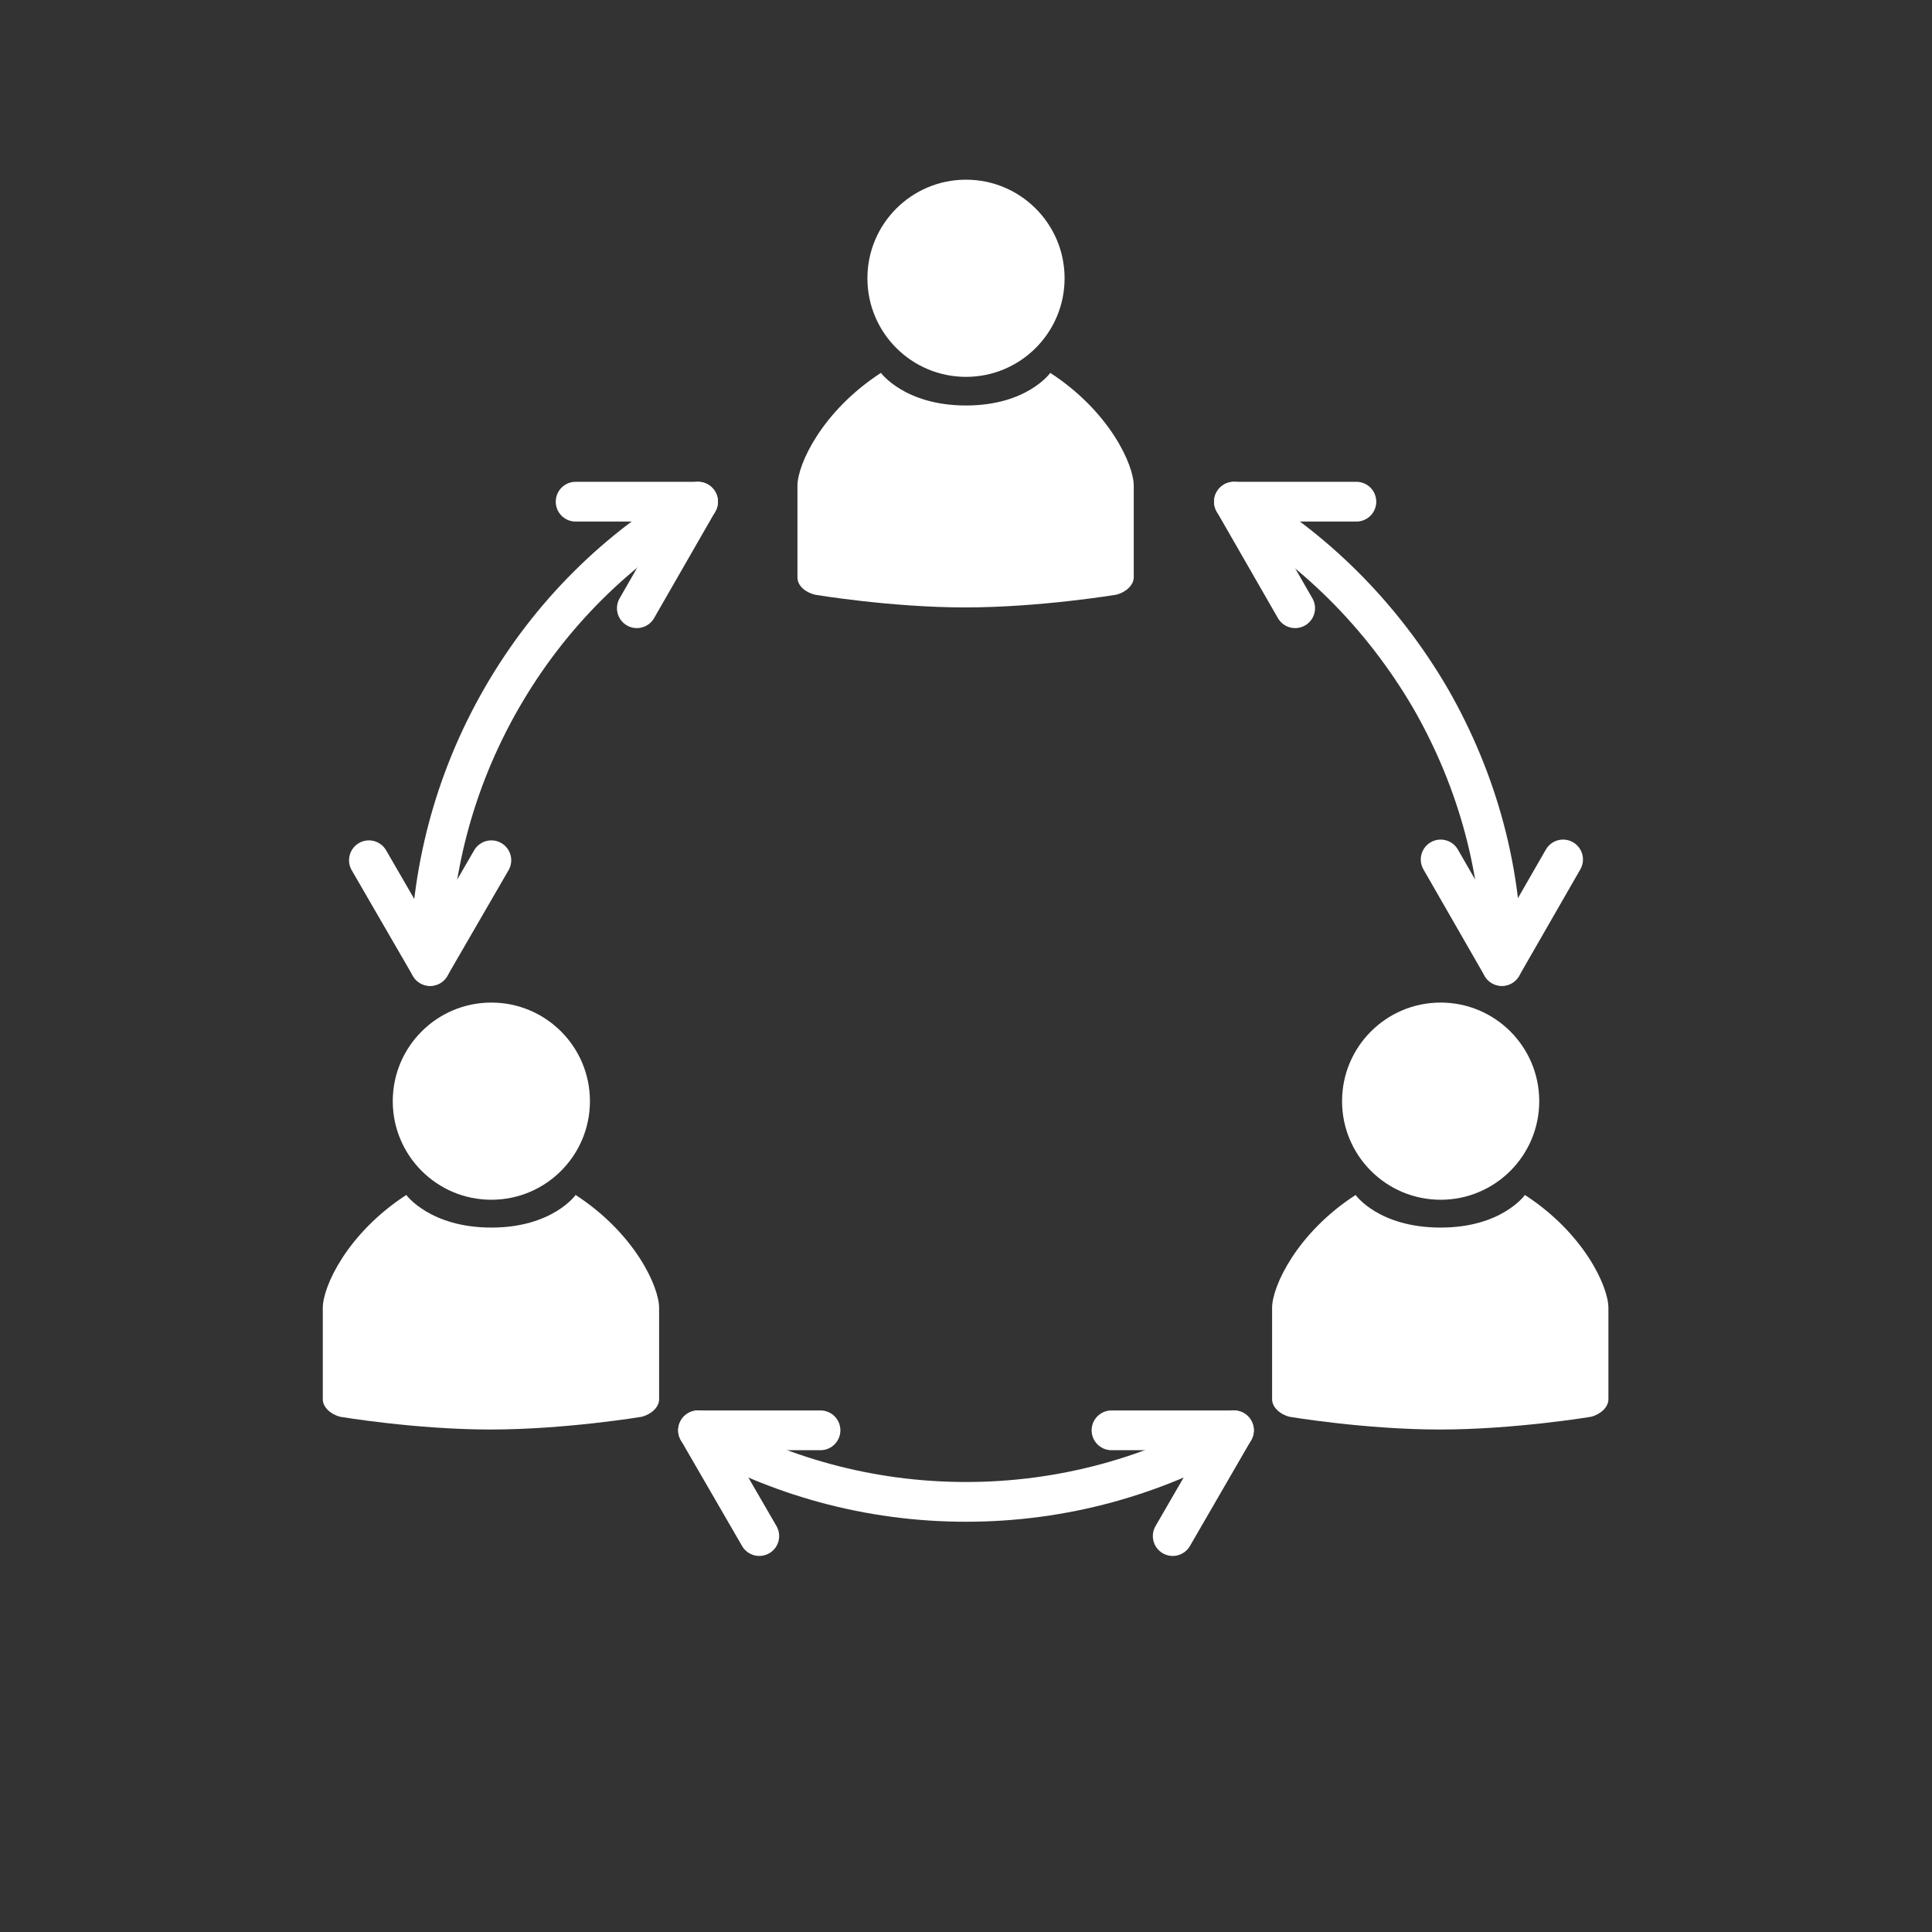 <?xml version="1.0" encoding="UTF-8"?>
<!-- Generator: Adobe Illustrator 26.2.1, SVG Export Plug-In . SVG Version: 6.00 Build 0)  -->
<svg xmlns="http://www.w3.org/2000/svg" xmlns:xlink="http://www.w3.org/1999/xlink" version="1.1" id="Grafik" x="0px" y="0px" viewBox="0 0 243 243" style="enable-background:new 0 0 243 243;" xml:space="preserve">
<rect x="0" y="0" width="243" height="243" fill="#333333" stroke="none"/>
<style type="text/css">
	.st0{fill:#FFFFFF;}
	.st1{fill:#E30613;stroke:#FFFFFF;stroke-width:5;stroke-linecap:round;stroke-linejoin:round;stroke-miterlimit:10;}
	.st2{fill:none;stroke:#FFFFFF;stroke-width:5;stroke-linecap:round;stroke-linejoin:round;stroke-miterlimit:10;}
</style>
<g>
	<circle class="st0" cx="181.2" cy="138.5" r="12.4"></circle>
	<path class="st0" d="M200.1,178.2c1.2-0.3,2.2-1.2,2.2-2.2c0-1,0-8.8,0-11.5s-3.1-9.4-10.5-14.2c0,0-2.9,4.1-10.6,4.1   c-7.8,0-10.7-4.1-10.7-4.1c-7.4,4.8-10.5,11.5-10.5,14.2s0,10.4,0,11.5c0,1,1,1.9,2.2,2.2c0,0,9.5,1.6,18.9,1.6   S200.1,178.2,200.1,178.2z"></path>
</g>
<g>
	<circle class="st0" cx="61.8" cy="138.5" r="12.4"></circle>
	<path class="st0" d="M80.7,178.2c1.2-0.3,2.2-1.2,2.2-2.2c0-1,0-8.8,0-11.5s-3.1-9.4-10.5-14.2c0,0-2.9,4.1-10.6,4.1   s-10.7-4.1-10.7-4.1c-7.4,4.8-10.5,11.5-10.5,14.2s0,10.4,0,11.5c0,1,1,1.9,2.2,2.2c0,0,9.5,1.6,18.9,1.6S80.7,178.2,80.7,178.2z"></path>
</g>
<g>
	<circle class="st0" cx="121.5" cy="35" r="12.4"></circle>
	<path class="st0" d="M140.4,74.8c1.2-0.3,2.2-1.2,2.2-2.2s0-8.8,0-11.5s-3.1-9.4-10.5-14.2c0,0-2.9,4.1-10.6,4.1   s-10.7-4.1-10.7-4.1c-7.4,4.8-10.5,11.5-10.5,14.2s0,10.4,0,11.5s1,1.9,2.2,2.2c0,0,9.5,1.6,18.9,1.6S140.4,74.8,140.4,74.8z"></path>
</g>
<path class="st1" d="M141.6,175"></path>
<g>
	<path class="st2" d="M155.2,179.9c-9.9,5.7-21.4,9-33.7,9c-12.3,0-23.8-3.3-33.7-9"></path>
	<polyline class="st2" points="139.8,179.9 155.2,179.9 147.5,193.2  "></polyline>
	<polyline class="st2" points="103.2,179.9 87.8,179.9 95.5,193.2  "></polyline>
</g>
<g>
	<path class="st2" d="M155.2,63.1c9.9,5.7,18.5,14.1,24.7,24.7c6.1,10.6,9.1,22.2,9,33.7"></path>
	<polyline class="st2" points="162.9,76.5 155.2,63.1 170.6,63.1  "></polyline>
	<polyline class="st2" points="181.2,108.1 188.9,121.5 196.6,108.1  "></polyline>
</g>
<g>
	<path class="st2" d="M54.1,121.5c0-11.5,2.9-23.1,9-33.7c6.1-10.6,14.7-19,24.7-24.7"></path>
	<polyline class="st2" points="61.8,108.2 54.1,121.5 46.4,108.2  "></polyline>
	<polyline class="st2" points="80.1,76.5 87.8,63.1 72.4,63.1  "></polyline>
</g>
</svg>
